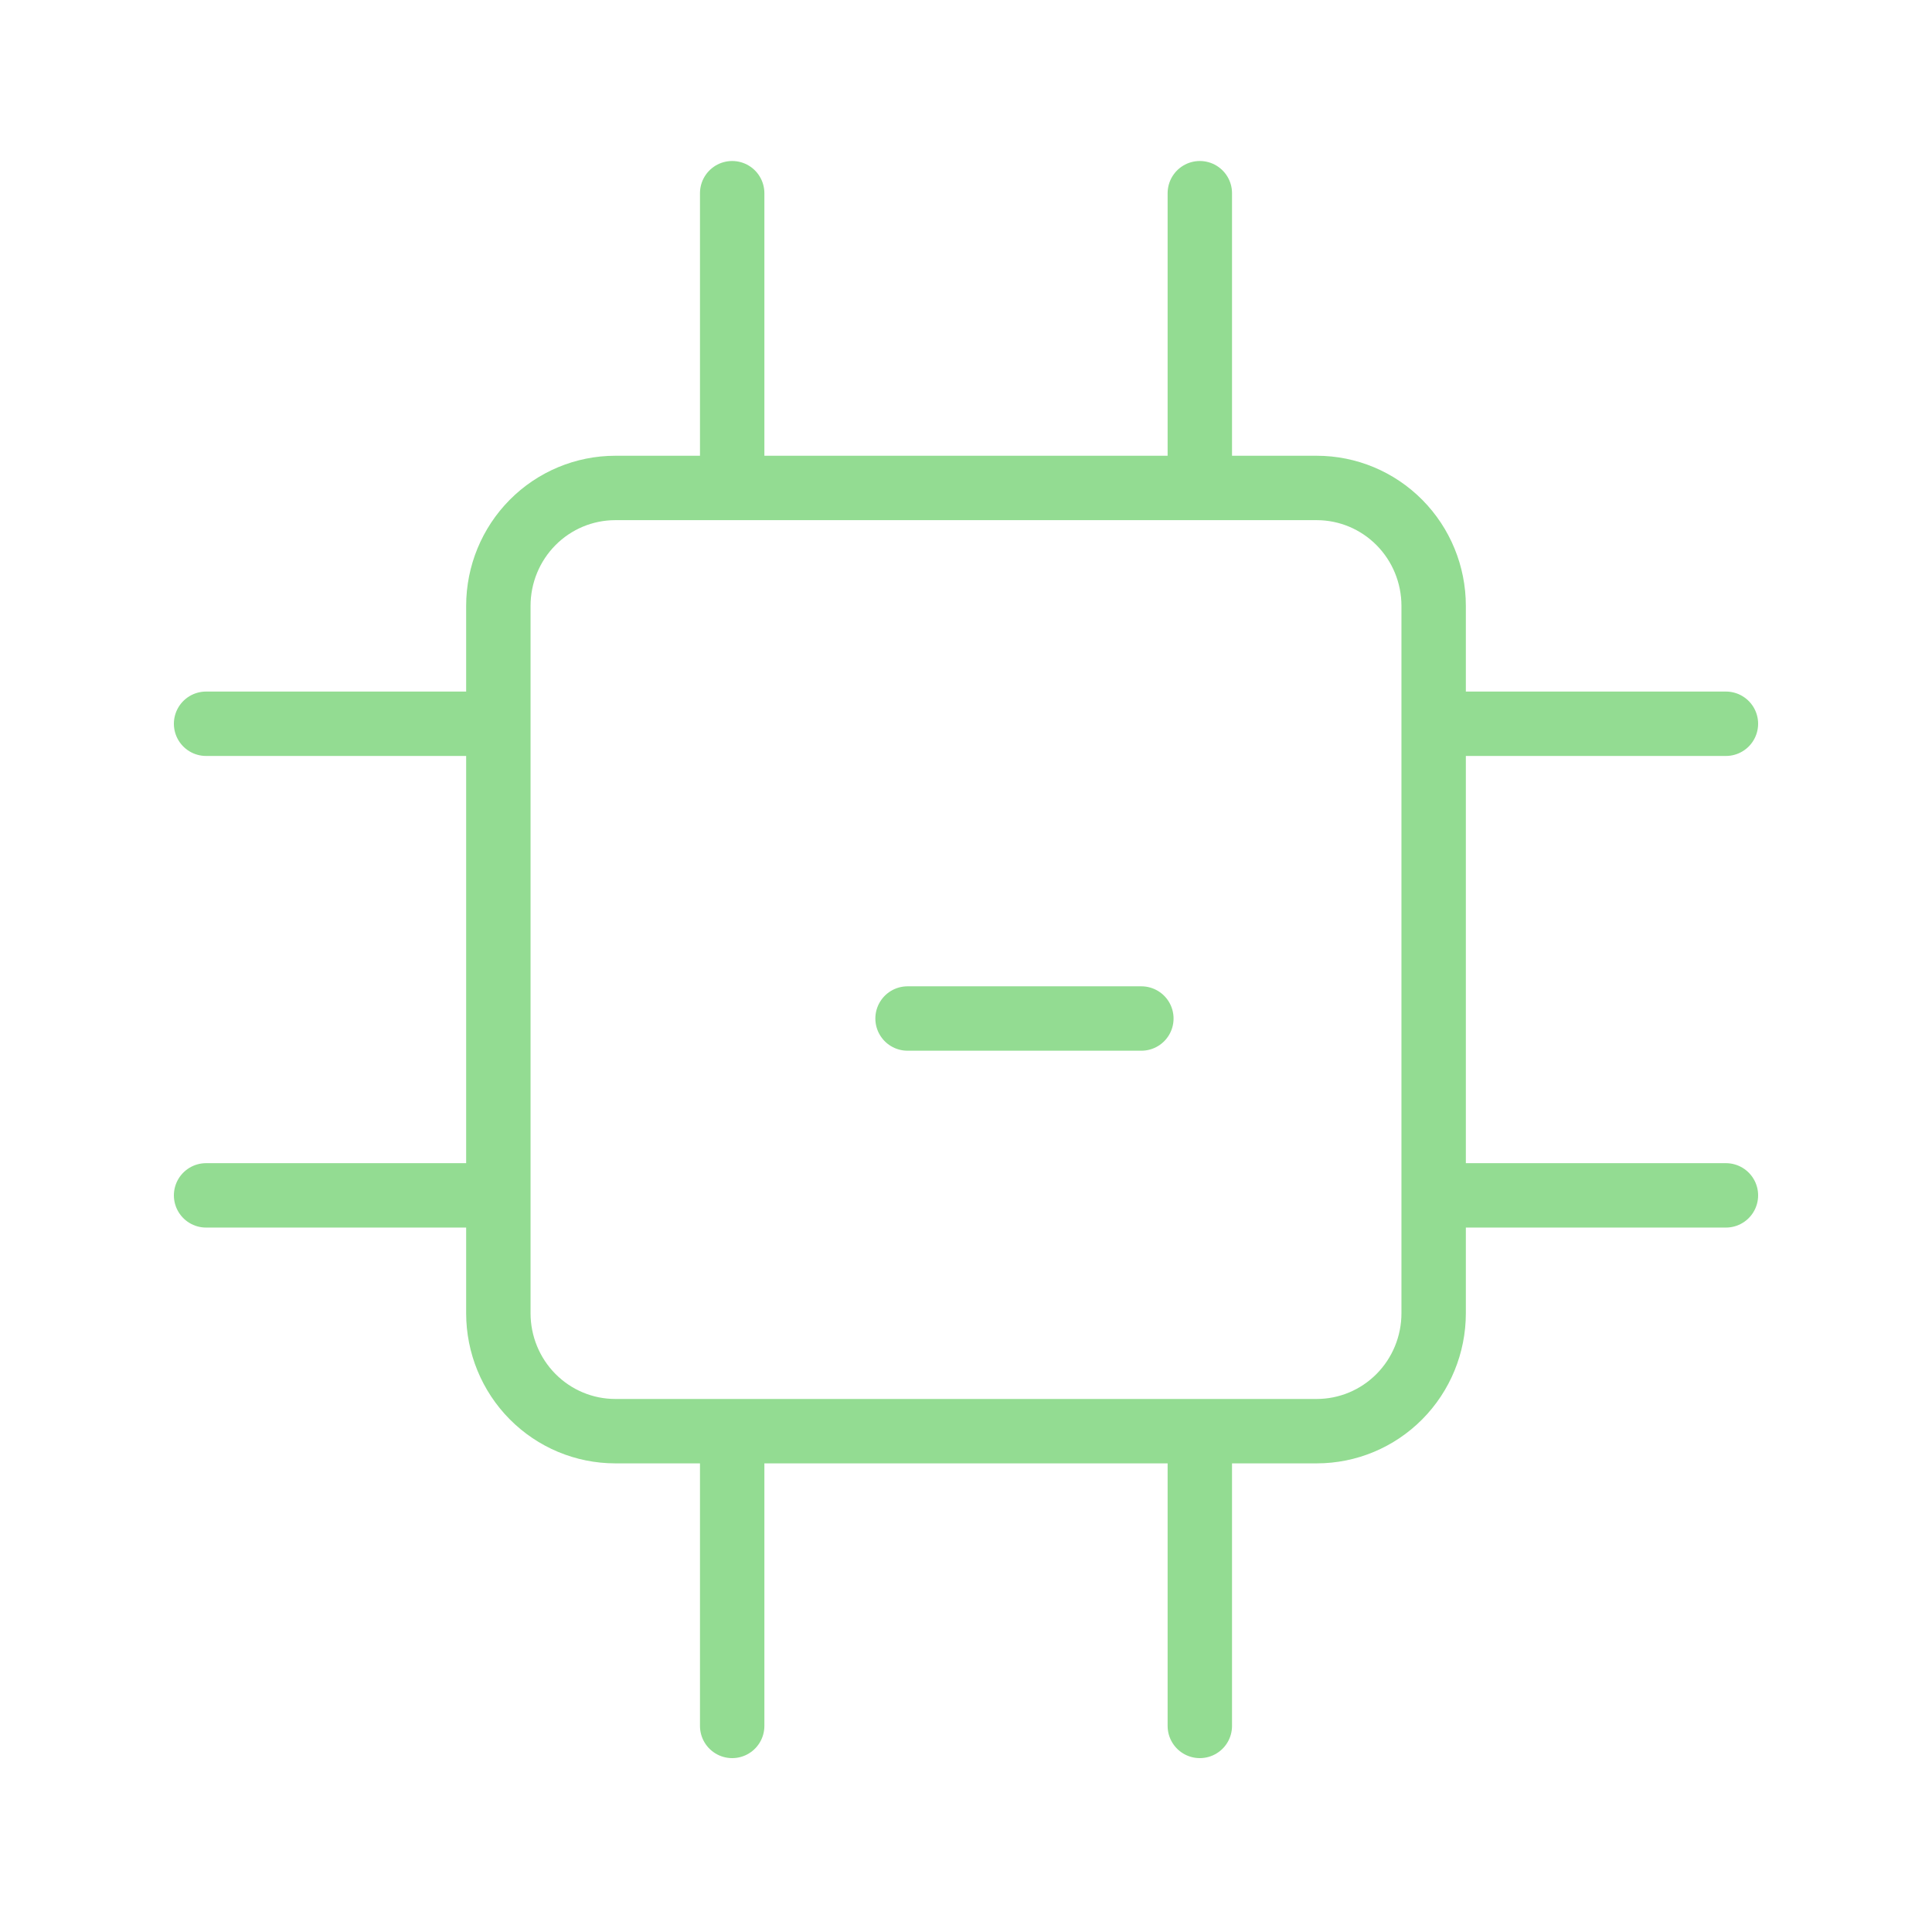 <svg width="150" height="150" viewBox="0 0 150 150" fill="none" xmlns="http://www.w3.org/2000/svg">
<path d="M56.846 37.885V15M93.154 37.885V15M38.692 92.808H16M38.692 56.192H16M93.154 111.115V134M56.846 111.115V134M111.308 56.192H134M111.308 92.808H134M88.615 79.077H70.462M102.231 37.885H47.769C45.362 37.885 43.053 38.849 41.351 40.566C39.649 42.282 38.692 44.611 38.692 47.038V101.962C38.692 104.389 39.649 106.718 41.351 108.434C43.053 110.151 45.362 111.115 47.769 111.115H102.231C104.638 111.115 106.947 110.151 108.649 108.434C110.351 106.718 111.308 104.389 111.308 101.962V47.038C111.308 44.611 110.351 42.282 108.649 40.566C106.947 38.849 104.638 37.885 102.231 37.885Z" stroke="#93DC92" stroke-width="5" stroke-linecap="round" stroke-linejoin="round"/>
</svg>
